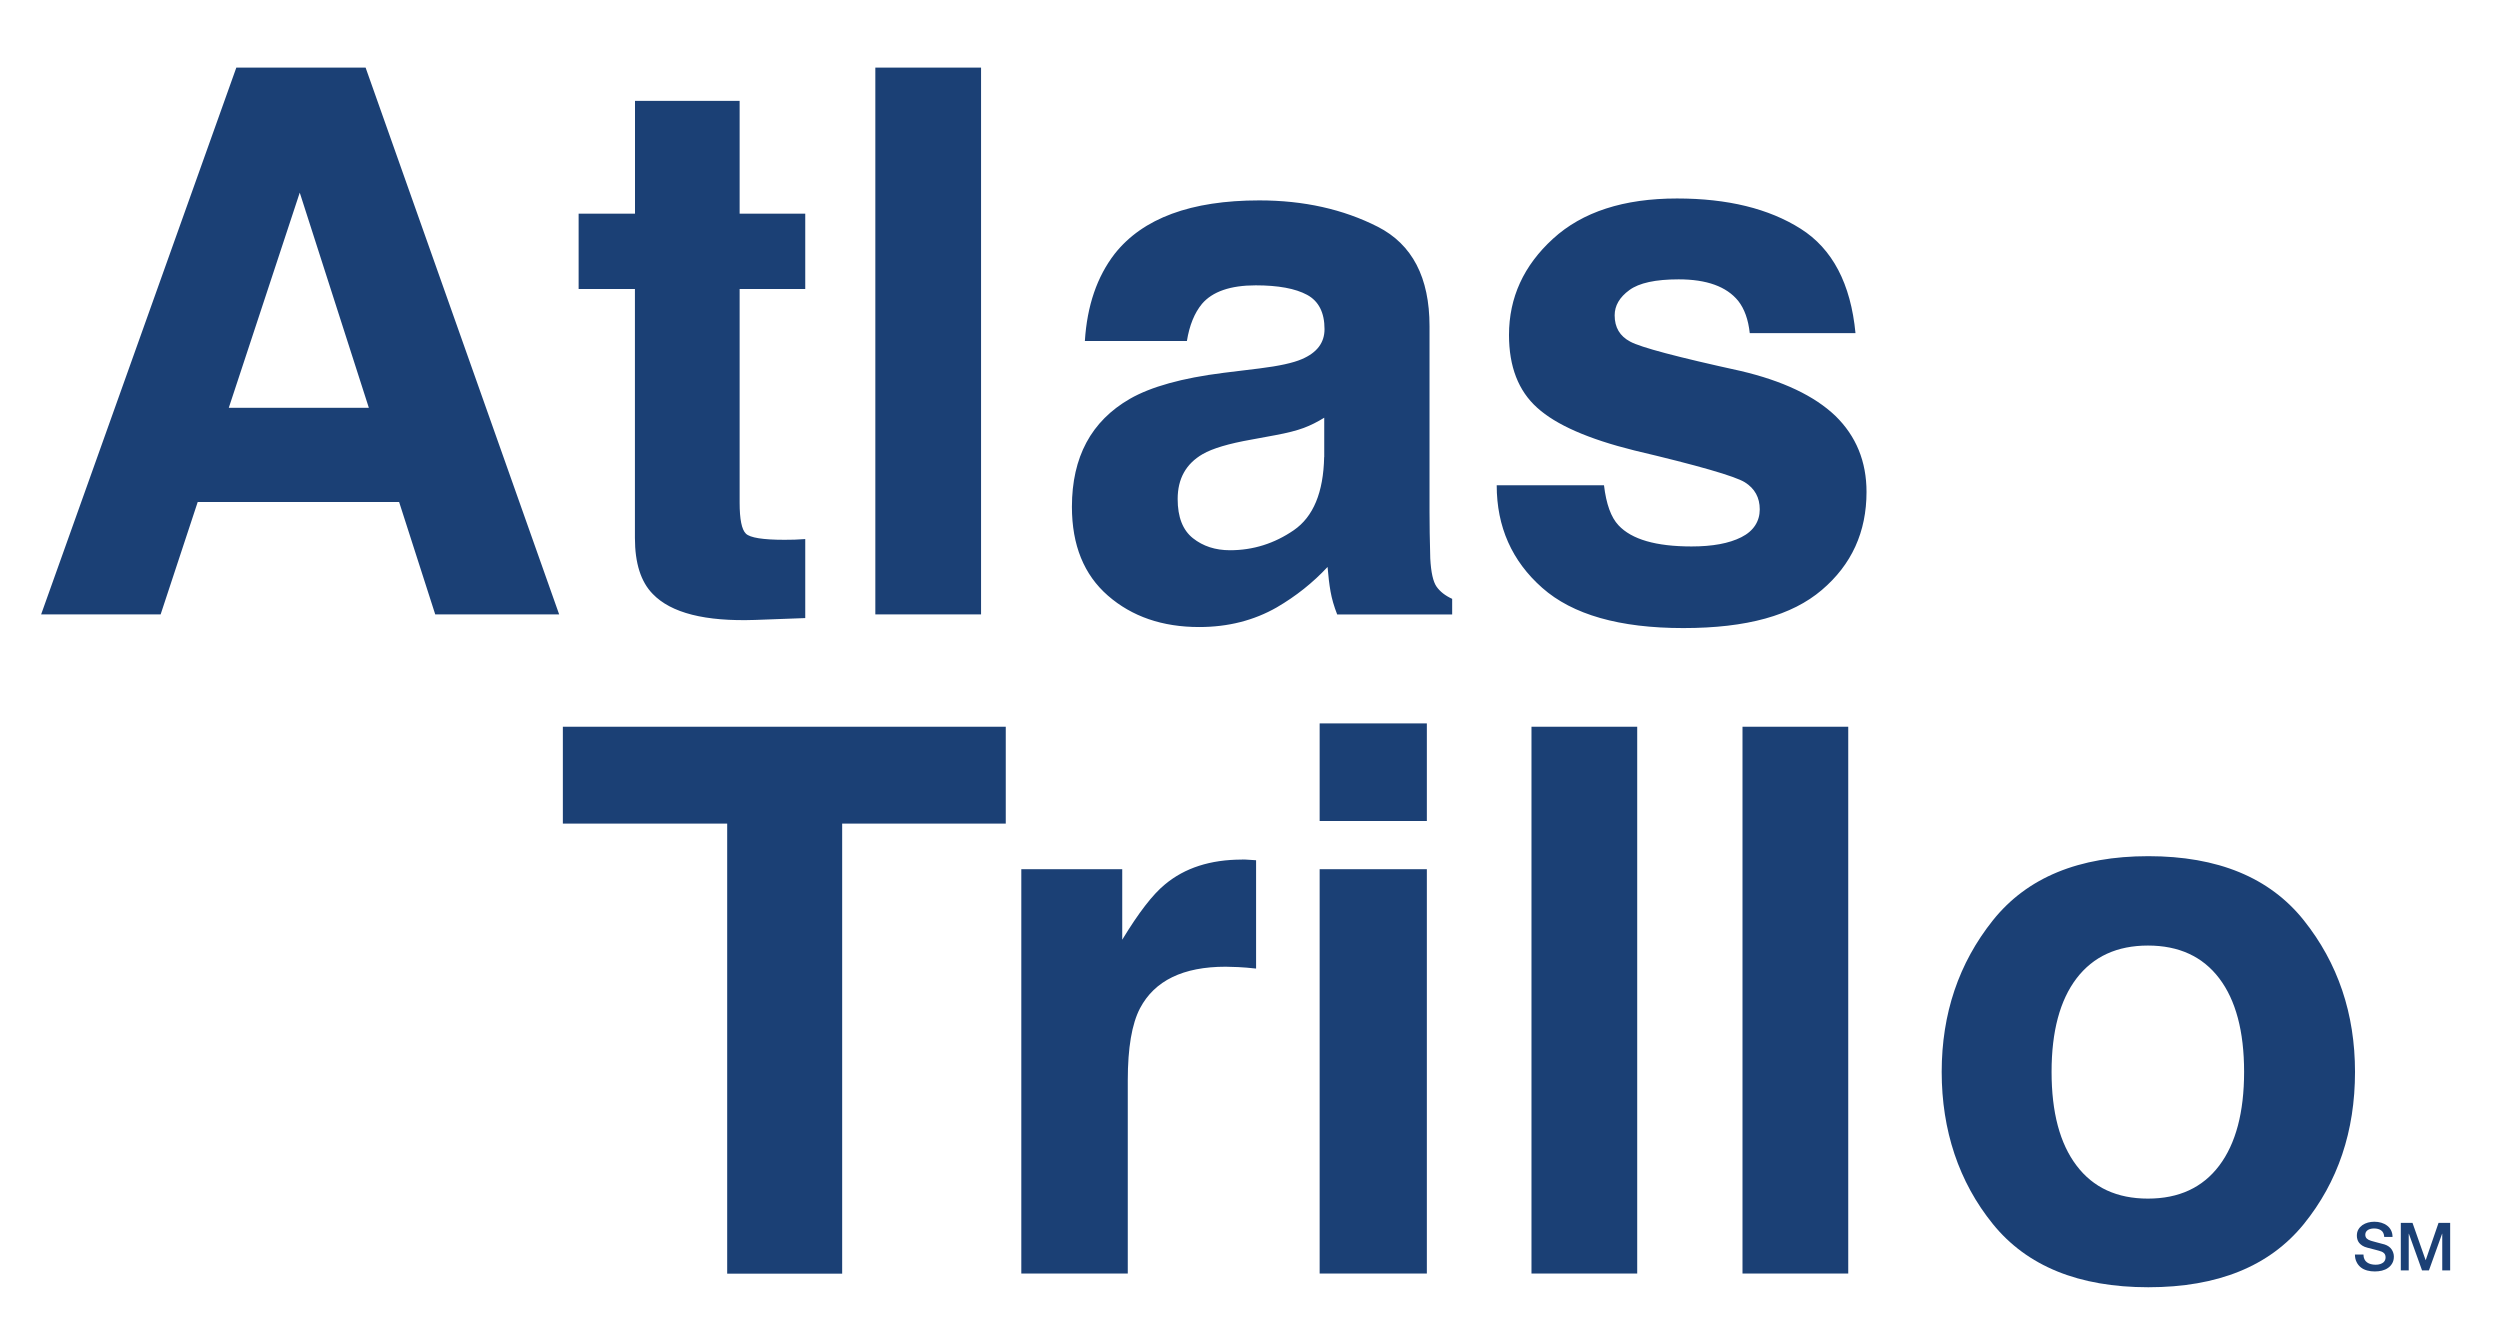 <svg width="189" height="101" viewBox="0 0 189 101" fill="none" xmlns="http://www.w3.org/2000/svg">
<path d="M42.552 54.943V62.265H54.975V96.287H63.668V62.265H76.036V54.943H42.552ZM93.903 64.984C91.508 64.984 89.567 65.611 88.068 66.864C87.151 67.613 86.077 69.006 84.841 71.042V65.711H77.211V96.281H85.26V81.67C85.26 79.22 85.568 77.408 86.183 76.228C87.285 74.135 89.444 73.084 92.661 73.084C92.901 73.084 93.22 73.095 93.612 73.112C94.003 73.129 94.451 73.168 94.96 73.224V65.034C94.608 65.017 94.378 65.001 94.272 64.99C94.166 64.978 94.043 64.978 93.891 64.978L93.903 64.984ZM107.87 54.691H99.765V62.07H107.87V54.691ZM99.765 96.281H107.87V65.711H99.765V96.281ZM123.773 54.943H115.78V96.281H123.773V54.943ZM139.727 54.943H131.733V96.281H139.727V54.943ZM162.387 90.615C160.049 90.615 158.248 89.787 156.989 88.12C155.725 86.459 155.099 84.098 155.099 81.032C155.099 77.967 155.731 75.612 156.989 73.962C158.253 72.312 160.049 71.484 162.387 71.484C164.725 71.484 166.521 72.312 167.774 73.962C169.027 75.612 169.654 77.973 169.654 81.032C169.654 84.092 169.027 86.459 167.774 88.12C166.521 89.781 164.725 90.615 162.387 90.615ZM178.039 81.038C178.039 76.63 176.747 72.81 174.168 69.576C171.589 66.343 167.668 64.727 162.415 64.727C157.163 64.727 153.247 66.343 150.663 69.576C148.084 72.81 146.792 76.63 146.792 81.038C146.792 85.446 148.084 89.356 150.663 92.539C153.241 95.722 157.163 97.316 162.415 97.316C167.668 97.316 171.583 95.722 174.168 92.539C176.747 89.356 178.039 85.519 178.039 81.038Z" fill="#1B4075"/>
<path d="M22.661 14.563L27.885 30.83H17.296L22.661 14.563ZM3.11 46.447H12.144L14.947 37.95H30.173L32.903 46.447H42.272L27.639 5.109H17.867L3.11 46.447ZM48 21.852V40.669C48 42.577 48.448 43.986 49.349 44.904C50.73 46.341 53.309 46.996 57.09 46.867L60.877 46.727V40.753C60.614 40.77 60.346 40.786 60.077 40.798C59.803 40.809 59.546 40.809 59.306 40.809C57.678 40.809 56.704 40.652 56.391 40.345C56.072 40.037 55.916 39.254 55.916 38.001V21.846H60.877V16.151H55.916V7.627H48.006V16.151H43.744V21.846H48.006L48 21.852ZM74.168 5.109H66.175V46.447H74.168V5.109ZM100.106 34.555C100.051 37.229 99.284 39.069 97.813 40.082C96.342 41.094 94.731 41.598 92.986 41.598C91.884 41.598 90.95 41.295 90.183 40.686C89.417 40.076 89.031 39.092 89.031 37.727C89.031 36.194 89.657 35.064 90.921 34.331C91.665 33.901 92.891 33.537 94.597 33.235L96.415 32.899C97.326 32.731 98.037 32.547 98.563 32.351C99.088 32.155 99.597 31.898 100.112 31.579V34.549L100.106 34.555ZM92.482 28.189C89.372 28.581 87.017 29.235 85.417 30.153C82.497 31.837 81.037 34.555 81.037 38.314C81.037 41.212 81.944 43.449 83.761 45.032C85.574 46.61 87.873 47.404 90.659 47.404C92.84 47.404 94.798 46.906 96.526 45.916C97.975 45.071 99.256 44.053 100.364 42.862C100.42 43.555 100.492 44.171 100.588 44.713C100.683 45.256 100.85 45.838 101.091 46.453H109.784V45.273C109.258 45.032 108.866 44.724 108.603 44.35C108.341 43.975 108.184 43.264 108.128 42.218C108.089 40.837 108.072 39.657 108.072 38.683V24.66C108.072 20.979 106.769 18.473 104.156 17.142C101.544 15.816 98.563 15.15 95.201 15.15C90.038 15.15 86.396 16.498 84.27 19.189C82.939 20.912 82.184 23.105 82.016 25.778H89.73C89.92 24.598 90.301 23.664 90.866 22.976C91.66 22.042 93.019 21.572 94.932 21.572C96.638 21.572 97.93 21.812 98.814 22.288C99.693 22.763 100.134 23.63 100.134 24.883C100.134 25.913 99.558 26.668 98.412 27.154C97.768 27.434 96.706 27.669 95.218 27.854L92.477 28.189H92.482ZM113.151 36.686C113.151 39.824 114.298 42.414 116.591 44.439C118.885 46.47 122.442 47.482 127.259 47.482C132.075 47.482 135.47 46.526 137.725 44.607C139.985 42.688 141.109 40.216 141.109 37.19C141.109 34.891 140.326 32.972 138.754 31.439C137.165 29.923 134.777 28.793 131.594 28.044C126.817 26.998 124.037 26.259 123.248 25.829C122.459 25.415 122.068 24.755 122.068 23.837C122.068 23.11 122.437 22.473 123.181 21.93C123.919 21.387 125.161 21.119 126.906 21.119C129.026 21.119 130.525 21.661 131.409 22.747C131.879 23.345 132.17 24.156 132.282 25.185H140.275C139.917 21.449 138.536 18.814 136.13 17.293C133.725 15.771 130.609 15.005 126.783 15.005C122.756 15.005 119.629 16.017 117.408 18.048C115.187 20.078 114.08 22.5 114.08 25.325C114.08 27.719 114.79 29.549 116.211 30.824C117.632 32.116 120.082 33.19 123.55 34.052C128.377 35.193 131.163 35.998 131.913 36.462C132.662 36.932 133.037 37.615 133.037 38.51C133.037 39.405 132.573 40.149 131.644 40.613C130.716 41.083 129.463 41.312 127.88 41.312C125.195 41.312 123.354 40.781 122.359 39.712C121.794 39.114 121.43 38.107 121.262 36.686H113.157H113.151Z" fill="#1B4075"/>
<path d="M178.033 94.841C178.033 95.065 178.078 95.255 178.162 95.418C178.24 95.58 178.352 95.714 178.486 95.82C178.621 95.927 178.777 95.999 178.962 96.05C179.141 96.1 179.337 96.122 179.544 96.122C179.723 96.122 179.896 96.1 180.069 96.061C180.243 96.016 180.394 95.954 180.528 95.859C180.662 95.77 180.769 95.652 180.852 95.507C180.936 95.362 180.976 95.194 180.976 94.992C180.976 94.897 180.959 94.802 180.931 94.713C180.903 94.618 180.858 94.534 180.802 94.45C180.741 94.366 180.673 94.293 180.584 94.232C180.494 94.17 180.394 94.12 180.276 94.081C180.232 94.069 180.153 94.047 180.041 94.019C179.929 93.991 179.823 93.963 179.706 93.93C179.594 93.902 179.488 93.874 179.398 93.846C179.309 93.818 179.253 93.806 179.241 93.801C179.113 93.762 179.012 93.711 178.934 93.639C178.855 93.566 178.816 93.465 178.816 93.342C178.816 93.253 178.839 93.174 178.878 93.118C178.917 93.057 178.973 93.012 179.034 92.973C179.096 92.939 179.169 92.912 179.247 92.895C179.325 92.878 179.398 92.872 179.476 92.872C179.695 92.872 179.874 92.917 180.013 93.018C180.153 93.113 180.232 93.275 180.248 93.51H180.875C180.875 93.32 180.836 93.158 180.763 93.012C180.69 92.867 180.59 92.749 180.461 92.654C180.338 92.559 180.192 92.486 180.025 92.436C179.857 92.386 179.683 92.363 179.493 92.363C179.331 92.363 179.174 92.386 179.018 92.425C178.861 92.47 178.721 92.531 178.593 92.621C178.47 92.71 178.369 92.816 178.291 92.951C178.212 93.085 178.179 93.242 178.179 93.421C178.179 93.516 178.19 93.605 178.218 93.695C178.24 93.784 178.285 93.874 178.346 93.952C178.408 94.03 178.486 94.103 178.593 94.17C178.693 94.237 178.822 94.287 178.979 94.327C179.225 94.394 179.437 94.45 179.605 94.489C179.773 94.534 179.924 94.573 180.053 94.623C180.125 94.651 180.192 94.696 180.254 94.763C180.315 94.83 180.349 94.931 180.349 95.065C180.349 95.132 180.338 95.199 180.31 95.266C180.282 95.334 180.237 95.389 180.181 95.44C180.125 95.49 180.041 95.529 179.946 95.563C179.851 95.597 179.734 95.613 179.594 95.613C179.465 95.613 179.348 95.597 179.236 95.569C179.13 95.541 179.029 95.496 178.945 95.434C178.861 95.373 178.794 95.294 178.749 95.194C178.704 95.099 178.677 94.981 178.677 94.841H178.05H178.033ZM181.501 96.044H182.1V93.269H182.111L183.107 96.044H183.627L184.623 93.269H184.634V96.044H185.232V92.447H184.354L183.386 95.261H183.375L182.385 92.447H181.501V96.044Z" fill="#1B4075"/>
</svg>
